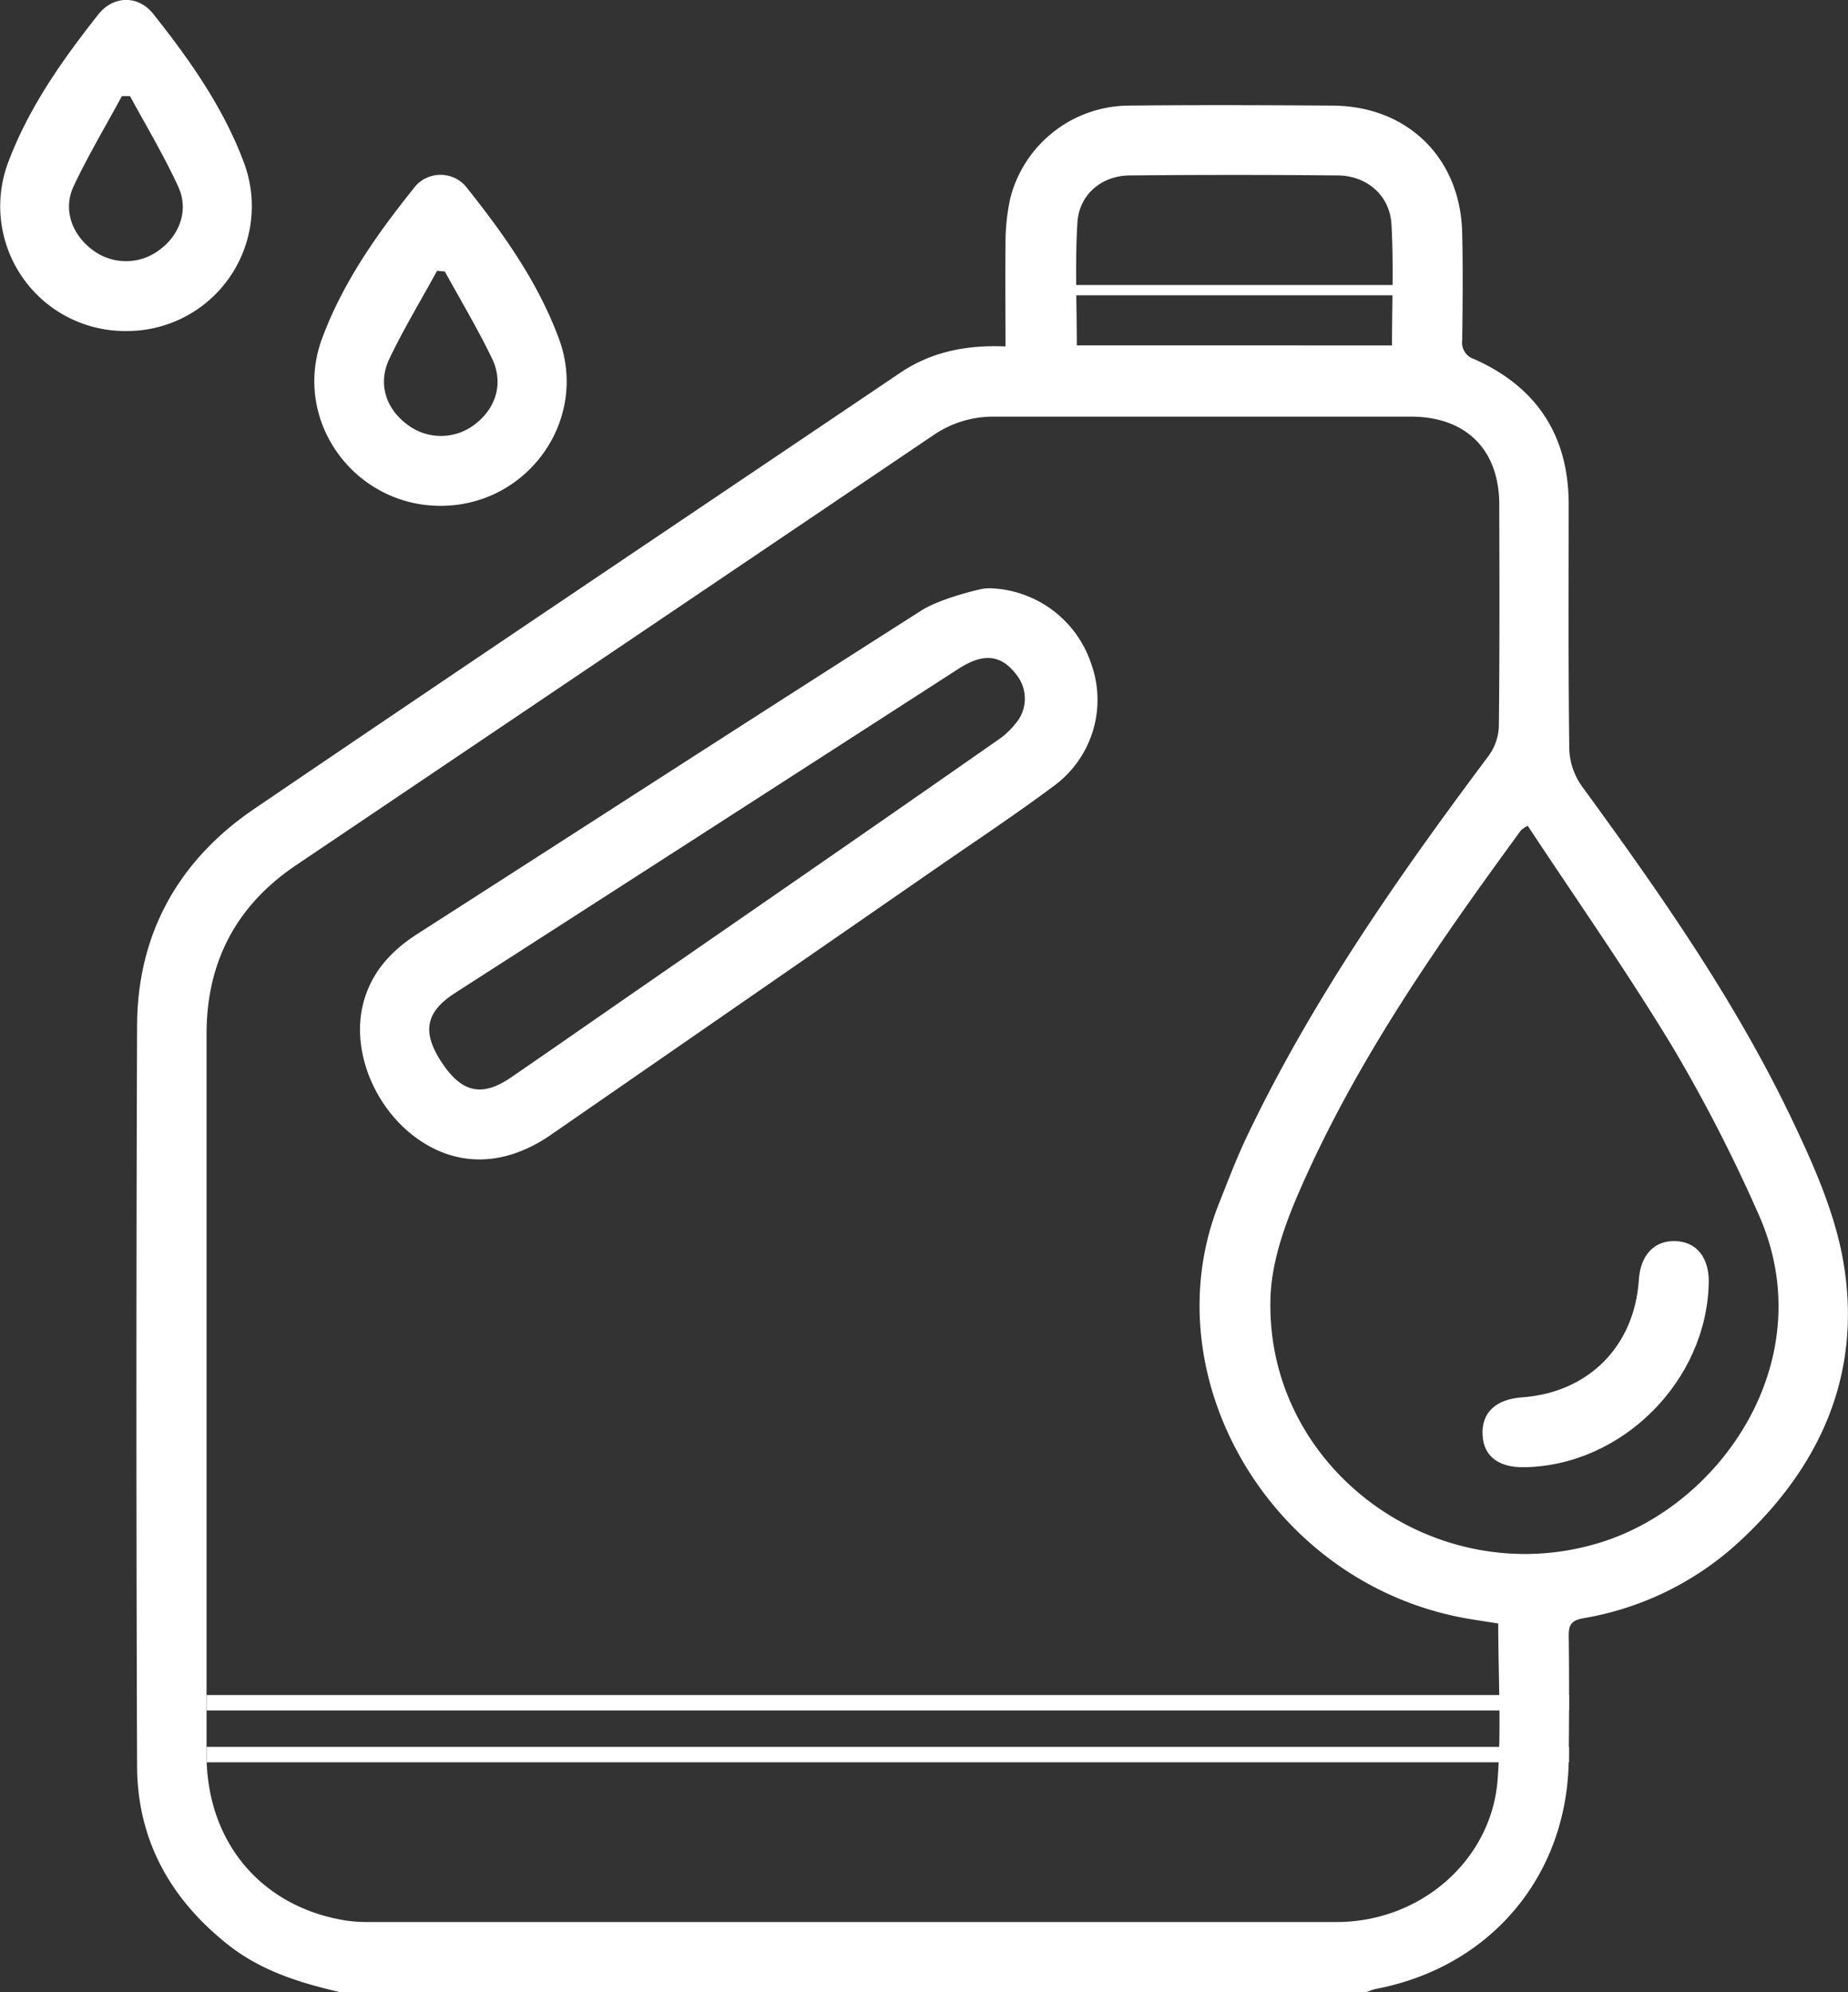 <?xml version="1.0" encoding="UTF-8"?> <svg xmlns="http://www.w3.org/2000/svg" viewBox="0 0 359.39 387.43"><rect x="0" y="0" width="359.39" height="387.43" fill="#333333" stroke="none"/> <defs> <style>.cls-1{fill:#fff;}.cls-2,.cls-3{fill:none;stroke:#fff;stroke-miterlimit:10;}.cls-2{stroke-width:3px;}.cls-3{stroke-width:2px;}</style> </defs> <g id="Слой_2" data-name="Слой 2"> <g id="Слой_1-2" data-name="Слой 1"> <path class="cls-1" d="M66.05,387.43c-7.76-1.79-15.28-4.13-21.67-9.18-11.24-8.88-17.67-20.38-17.72-34.76q-.26-72,0-144.06c.08-17.88,8.08-32.12,22.79-42.12,41.77-28.39,83.72-56.52,125.58-84.78,6.08-4.11,12.85-5.47,20.52-5.15,0-6.82-.09-13.33,0-19.84a40.21,40.21,0,0,1,.93-9,23.93,23.93,0,0,1,22.91-18c13.23-.14,26.47-.09,39.7,0,14.62.05,25,10.19,25.27,24.88.16,6.93.09,13.87,0,20.8a3.36,3.36,0,0,0,2.38,3.64c12.14,5.44,18.32,14.86,18.33,28.22,0,15.89-.09,31.77.12,47.64a13.2,13.2,0,0,0,2.41,7.14c15.09,20.68,29.79,41.62,40.85,64.78,4.2,8.79,8.32,18.06,10,27.55,3.82,22-4.44,40.29-20.67,55.08a59.16,59.16,0,0,1-29.87,14.46c-2.28.41-2.85,1.26-2.83,3.4.1,7.94.08,15.88,0,23.82-.12,22.77-15.17,40.69-37.65,44.9a10.76,10.76,0,0,0-1.74.64Zm225.32-71.68c-2.16-.34-4-.61-5.88-.93-38.37-6.61-61.76-47.18-48.44-80.73,1.77-4.44,3.46-8.93,5.52-13.23,12.67-26.5,29.39-50.43,46.92-73.85a10.38,10.38,0,0,0,2-5.75c.16-14.36.12-28.73.08-43.1,0-10.72-6.47-17.13-17.2-17.13-27,0-53.94,0-80.91,0a20.57,20.57,0,0,0-12,3.65q-61.82,41.78-123.7,83.47C46.09,175.93,40.19,186.93,40.17,201q0,6.24,0,12.47,0,63.9,0,127.79c0,17,10.62,29.58,27,32.25a28.45,28.45,0,0,0,4.52.3q94.14,0,188.29,0c16.16,0,30-11.87,31.26-27.57C292,336.22,291.37,326.1,291.37,315.75ZM297.1,160.6a8,8,0,0,0-1.28.85c-16.29,22.27-32.1,44.88-43.16,70.31-2.82,6.48-5.36,13.64-5.58,20.57C246,285.62,279.28,309.9,311.23,300c23.92-7.4,43.27-36.1,30.69-64a303.73,303.73,0,0,0-16.72-32.5C316.35,188.89,306.52,174.87,297.1,160.6ZM270.71,67.18c0-8.05.34-15.84-.11-23.59-.33-5.61-4.79-9.41-10.42-9.47q-20.2-.19-40.4,0c-5.5,0-9.92,3.7-10.25,9.17-.48,7.86-.12,15.77-.12,23.88Z"></path> <path class="cls-1" d="M24.4,64.38A24.27,24.27,0,0,1,1.52,31.77c4-10.75,10.53-20,17.56-28.91C22-.9,26.9-1,29.84,2.75c7.05,8.88,13.6,18.16,17.6,28.88A24.27,24.27,0,0,1,24.4,64.38Zm.89-45.68-1.59,0c-3.15,5.84-6.57,11.55-9.39,17.54C12.2,40.78,14,45.63,18,48.61a10.76,10.76,0,0,0,13,0c4-2.92,5.76-7.85,3.64-12.35C31.87,30.23,28.45,24.53,25.29,18.7Z"></path> <path class="cls-1" d="M85.7,98.38c-16.93,0-28.91-16.7-23.08-32.5,4-10.85,10.62-20.25,17.79-29.2a6.49,6.49,0,0,1,10.51,0c7.16,9,13.77,18.34,17.78,29.21C114.54,81.66,102.64,98.37,85.7,98.38Zm.81-45.58L85,52.67c-3.11,5.69-6.47,11.25-9.27,17.09-2.29,4.79-.73,9.62,3.36,12.72a10.77,10.77,0,0,0,13.32,0c4.07-3.12,5.57-8,3.27-12.77C92.88,63.91,89.58,58.41,86.51,52.8Z"></path> <path class="cls-1" d="M190.65,114.61a7.63,7.63,0,0,1,1.9-.2A21.44,21.44,0,0,1,212.18,129a20.75,20.75,0,0,1-7.32,23.92c-7.26,5.42-14.83,10.43-22.28,15.59q-37.72,26.11-75.47,52.22c-8.76,6.05-17.91,6.33-25.72.89-8.5-5.92-13.11-17.14-10.77-26.39,1.54-6.08,5.4-10.29,10.61-13.63,32.64-20.92,65.18-42,97.88-62.81C182.15,116.8,188.13,115.17,190.65,114.61Zm6.95,26a7.42,7.42,0,0,0,.32-9.05,11.09,11.09,0,0,0-2.15-2.31c-3.1-2.35-6.36-1.11-9.45.88q-48.88,31.53-97.83,63c-5.81,3.74-6.48,7.68-2.48,13.66,3.84,5.74,7.77,6.59,13.34,2.78,7.59-5.2,15.13-10.46,22.69-15.7,24.23-16.77,48.5-33.49,72.65-50.39A15,15,0,0,0,197.6,140.59Z"></path> <path class="cls-1" d="M296.53,285.36c-5.06.11-8-2.12-8.21-6.25-.24-4.31,2.54-7,7.7-7.34,12.89-.93,21.85-9.95,22.69-22.83.32-4.87,3-7.68,7.1-7.56s6.57,3.18,6.5,8C332,268.44,315.59,285,296.53,285.36Z"></path> <line class="cls-2" x1="40.18" y1="341.25" x2="305.13" y2="341.25"></line> <line class="cls-2" x1="40.18" y1="331.17" x2="305.13" y2="331.17"></line> <line class="cls-3" x1="195.61" y1="56.43" x2="277.06" y2="56.43"></line> </g> </g> </svg> 